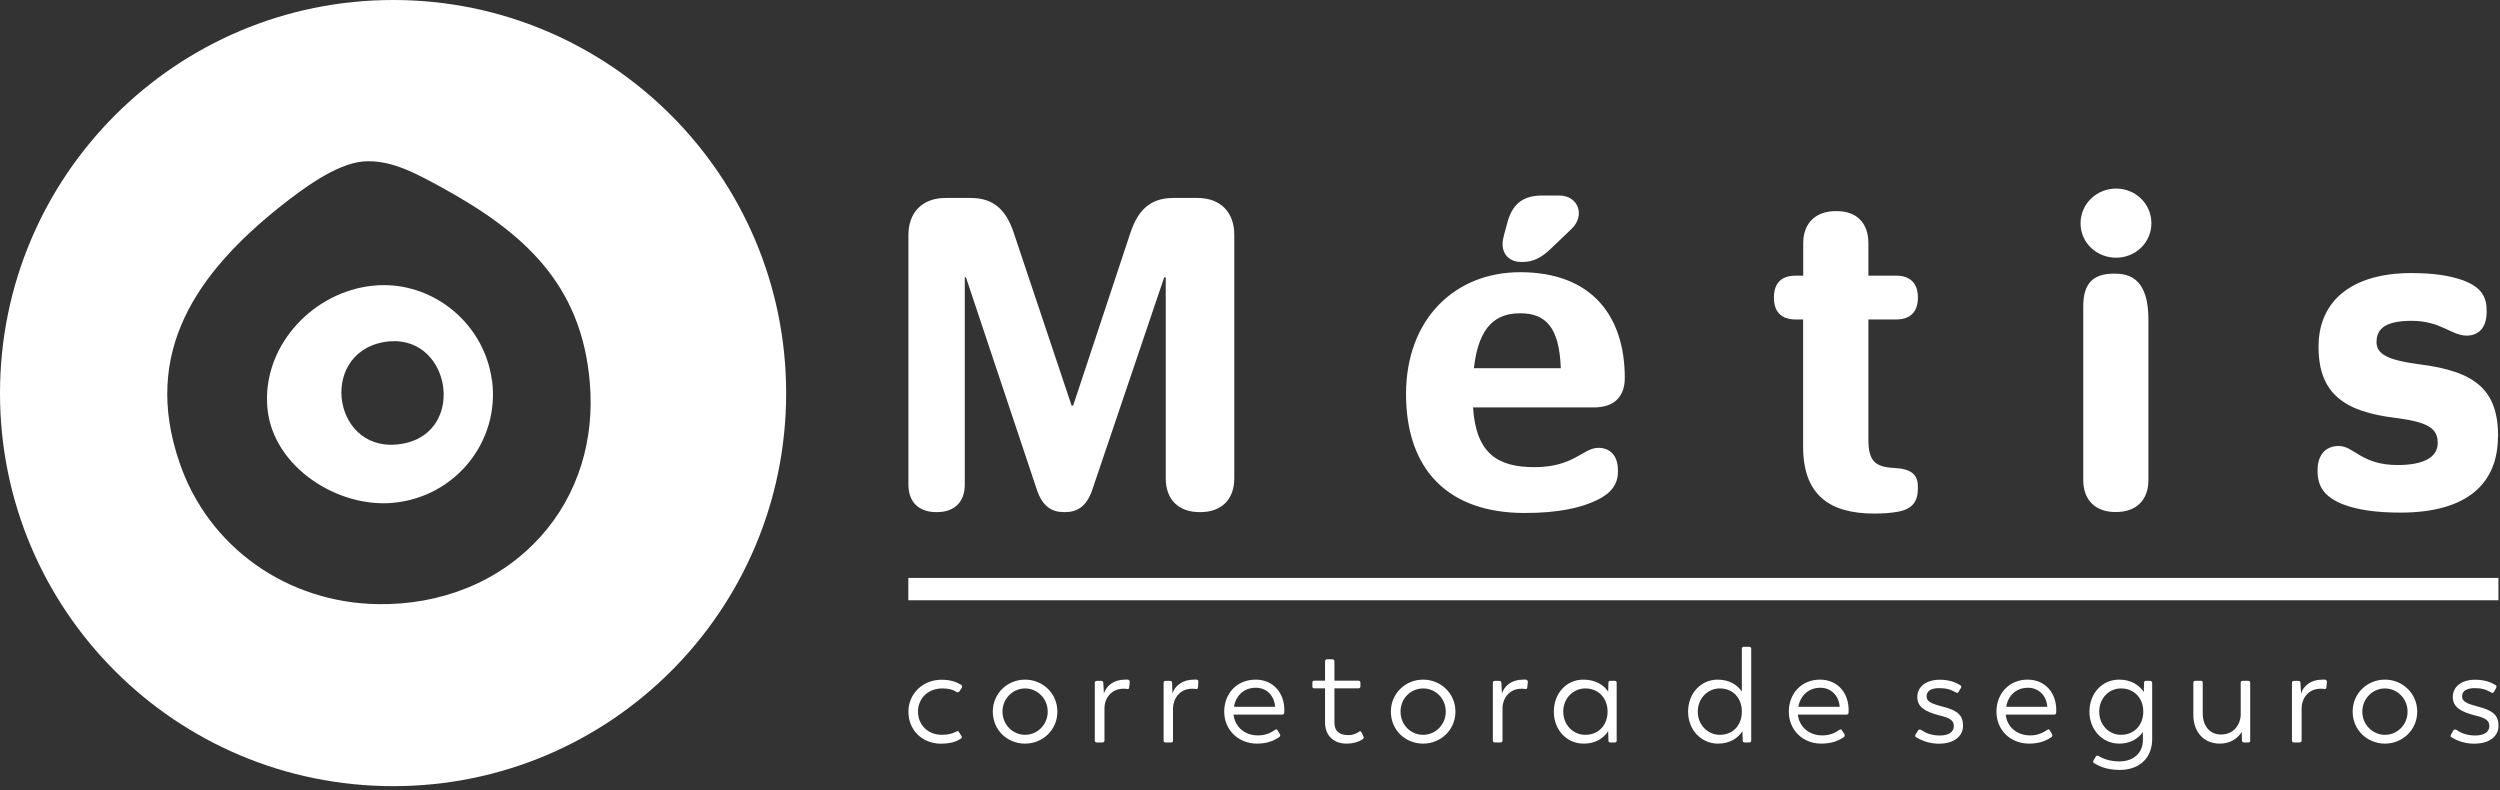 <?xml version="1.0" encoding="UTF-8"?>
<svg xmlns="http://www.w3.org/2000/svg" width="250" height="79" viewBox="0 0 250 79" fill="none">
  <rect x="0" y="0" width="250" height="79" fill="#333333" stroke="none"/>
  <g clip-path="url(#clip0_2032_6374)">
    <path d="M39.322 0C17.593 0 0 17.593 0 39.322C0 61.052 17.593 78.615 39.322 78.615C61.052 78.615 78.615 61.023 78.615 39.322C78.615 17.622 61.023 0 39.322 0ZM54.053 53.657C49.916 58.278 43.943 60.51 37.814 60.414C28.796 60.298 20.821 54.769 17.931 46.195C14.161 35.185 19.709 27.278 28.042 20.637C30.188 18.946 33.561 16.384 36.345 16.142C39.177 15.93 41.806 17.467 44.223 18.772C52.4 23.267 58.161 28.428 58.983 38.268C59.466 43.913 57.862 49.433 54.063 53.657H54.053Z" fill="white"></path>
    <path d="M49.191 38.027C48.379 31.996 42.705 27.704 36.731 28.641C30.941 29.521 26.166 34.857 26.746 40.859C27.316 46.717 33.812 50.845 39.389 50.274C45.547 49.665 50.013 44.146 49.201 38.018L49.191 38.027ZM40.317 44.359C33.348 45.683 31.715 35.456 38.326 34.219C44.996 32.981 46.832 43.15 40.317 44.359Z" fill="white"></path>
    <path d="M93.704 51.211C95.395 51.211 96.478 50.245 96.478 48.466V27.732H96.594L103.689 48.978C104.259 50.67 105.197 51.211 106.405 51.211H106.492C107.701 51.211 108.638 50.67 109.209 49.036L116.42 27.732H116.574V47.828C116.574 50.003 117.898 51.211 119.957 51.211H120.044C122.094 51.211 123.428 50.003 123.428 47.828V23.479C123.428 21.246 122.074 19.796 119.745 19.796H117.357C115.279 19.796 113.887 20.734 113.046 23.266L107.314 40.559H107.159L101.369 23.266C100.528 20.734 99.136 19.796 97.058 19.796H94.555C92.235 19.796 90.843 21.246 90.843 23.479V48.466C90.843 50.245 91.925 51.211 93.617 51.211H93.704ZM159.366 40.743C161.445 40.743 162.479 39.66 162.479 37.785C162.479 31.685 159.25 27.22 152.01 27.22C145.524 27.22 140.604 31.869 140.604 39.409C140.604 46.948 144.799 51.298 152.465 51.298C155.751 51.298 158.081 50.815 159.772 49.974C161.126 49.307 161.793 48.408 161.793 47.171V47.016C161.793 45.595 161.039 44.783 159.83 44.783C158.322 44.783 157.385 46.716 153.46 46.716C149.836 46.716 147.603 45.421 147.303 40.743H159.376H159.366ZM152.01 31.328C154.543 31.328 155.935 32.681 156.08 36.818H147.39C147.873 32.439 149.749 31.328 152.01 31.328ZM150.377 23.634C149.923 25.17 150.802 26.195 152.097 26.195H152.281C153.306 26.195 154.156 25.77 155.084 24.871L157.134 22.909C158.554 21.584 157.858 19.554 155.925 19.554H154.205C152.426 19.554 151.334 20.279 150.792 22.058L150.367 23.624L150.377 23.634ZM180.313 31.956V44.687C180.313 49.549 183.029 51.356 187.408 51.356C188.404 51.356 189.071 51.298 189.796 51.172C191.245 50.902 191.787 50.148 191.787 48.853V48.669C191.787 47.461 191.149 46.89 189.428 46.794C187.466 46.707 186.838 46.069 186.838 43.923V31.946H189.641C191.062 31.946 191.787 31.134 191.787 29.8V29.713C191.787 28.389 191.062 27.568 189.641 27.568H186.838V24.31C186.838 22.348 185.716 21.111 183.667 21.111H183.58C181.531 21.111 180.323 22.348 180.323 24.31V27.568H179.54C178.09 27.568 177.394 28.38 177.394 29.713V29.8C177.394 31.125 178.09 31.946 179.54 31.946H180.323L180.313 31.956ZM215.14 22.329C215.14 20.395 213.574 18.858 211.612 18.858C209.65 18.858 208.055 20.395 208.055 22.329C208.055 24.262 209.65 25.77 211.612 25.77C213.574 25.77 215.14 24.233 215.14 22.329ZM214.841 31.985C214.841 28.757 213.719 27.365 211.525 27.365H211.399C209.225 27.365 208.326 28.418 208.326 30.651V48.002C208.326 50.08 209.621 51.202 211.525 51.202H211.612C213.545 51.202 214.841 50.08 214.841 48.002V31.975V31.985ZM249.813 43.672C249.813 38.964 247.522 37.127 241.935 36.431C238.735 36.006 237.653 35.407 237.653 34.199C237.653 32.845 238.59 32.082 241.181 32.082C244.081 32.082 245.135 33.561 246.671 33.561C247.851 33.561 248.663 32.778 248.663 31.202V31.018C248.663 29.694 248.121 28.699 246.304 28.032C244.951 27.548 243.317 27.307 241.113 27.307C235.381 27.307 231.853 29.936 231.853 34.672C231.853 39.409 234.482 41.187 239.605 41.796C242.892 42.222 243.772 42.879 243.772 44.3C243.772 45.721 242.38 46.504 239.76 46.504C236.135 46.504 235.41 44.599 233.873 44.599C232.52 44.599 231.757 45.537 231.757 47.016V47.103C231.757 48.698 232.481 49.694 234.26 50.419C235.739 50.989 237.614 51.26 240.05 51.26C246.807 51.26 249.794 48.273 249.794 43.652L249.813 43.672Z" fill="white"></path>
    <path d="M249.842 57.794H90.833V60.027H249.842V57.794Z" fill="white"></path>
    <path d="M94.158 74.362C95.125 74.362 95.695 74.121 96.062 73.879C96.178 73.821 96.217 73.724 96.15 73.608L95.879 73.183C95.85 73.096 95.763 73.096 95.637 73.154C95.28 73.338 94.854 73.483 94.187 73.483C92.795 73.483 91.8 72.487 91.8 71.163C91.8 69.838 92.795 68.843 94.245 68.843C94.845 68.843 95.299 68.959 95.666 69.201C95.753 69.258 95.85 69.23 95.937 69.142L96.178 68.785C96.237 68.659 96.207 68.572 96.121 68.485C95.666 68.215 95.096 67.973 94.158 67.973C92.283 67.973 90.843 69.365 90.843 71.172C90.843 72.98 92.167 74.372 94.158 74.372V74.362ZM102.51 74.362C104.259 74.362 105.738 72.999 105.738 71.163C105.738 69.326 104.259 67.963 102.51 67.963C100.76 67.963 99.281 69.317 99.281 71.163C99.281 73.009 100.731 74.362 102.51 74.362ZM102.51 73.483C101.302 73.483 100.248 72.487 100.248 71.163C100.248 69.838 101.302 68.843 102.51 68.843C103.718 68.843 104.772 69.838 104.772 71.163C104.772 72.487 103.718 73.483 102.51 73.483ZM112.804 67.963H112.505C111.354 67.963 110.629 68.592 110.388 69.355L110.33 68.273C110.33 68.157 110.243 68.089 110.117 68.089H109.692C109.576 68.089 109.479 68.147 109.479 68.273V74.063C109.479 74.179 109.566 74.246 109.692 74.246H110.233C110.349 74.246 110.446 74.188 110.446 74.063V70.805C110.446 69.935 111.045 68.872 112.35 68.872C112.505 68.872 112.621 68.872 112.708 68.901C112.833 68.93 112.92 68.872 112.92 68.717L112.978 68.205C112.978 68.089 112.92 67.992 112.795 67.963H112.804ZM119.687 67.963H119.387C118.237 67.963 117.483 68.592 117.241 69.355L117.212 68.273C117.212 68.157 117.125 68.089 116.999 68.089H116.545C116.429 68.089 116.362 68.147 116.362 68.273V74.063C116.362 74.179 116.42 74.246 116.545 74.246H117.115C117.231 74.246 117.299 74.188 117.299 74.063V70.805C117.328 69.935 117.898 68.872 119.232 68.872C119.348 68.872 119.474 68.872 119.561 68.901C119.716 68.93 119.774 68.872 119.803 68.717L119.832 68.205C119.861 68.089 119.803 67.992 119.677 67.963H119.687ZM128.435 71.037C128.435 69.201 127.255 67.963 125.564 67.963C123.688 67.963 122.422 69.355 122.422 71.163C122.422 72.97 123.814 74.362 125.709 74.362C126.762 74.362 127.458 74.034 127.942 73.695C128.029 73.608 128.067 73.512 127.971 73.396L127.758 73.028C127.7 72.912 127.603 72.912 127.487 72.999C127.091 73.27 126.579 73.541 125.796 73.541C124.471 73.541 123.505 72.7 123.35 71.462H128.212C128.328 71.462 128.425 71.404 128.425 71.25V71.037H128.435ZM125.573 68.775C126.627 68.775 127.41 69.5 127.507 70.65V70.68H123.399C123.582 69.529 124.423 68.775 125.573 68.775ZM134.65 74.362C135.617 74.362 136.158 73.995 136.284 73.908C136.371 73.821 136.4 73.753 136.342 73.637L136.158 73.241C136.1 73.115 135.974 73.086 135.887 73.183C135.675 73.338 135.317 73.512 134.834 73.512C133.925 73.512 133.442 73.115 133.442 72.245V68.833H135.829C135.955 68.833 136.042 68.775 136.042 68.65V68.253C136.042 68.137 135.955 68.07 135.829 68.07H133.442V66.136C133.442 66.02 133.355 65.924 133.229 65.924H132.717C132.601 65.924 132.504 66.011 132.504 66.136V68.07H131.421C131.296 68.07 131.238 68.128 131.238 68.253V68.65C131.238 68.775 131.296 68.833 131.421 68.833H132.504V72.245C132.504 73.599 133.413 74.362 134.65 74.362ZM142.315 74.362C144.065 74.362 145.544 72.999 145.544 71.163C145.544 69.326 144.065 67.963 142.315 67.963C140.566 67.963 139.087 69.317 139.087 71.163C139.087 73.009 140.537 74.362 142.315 74.362ZM142.315 73.483C141.078 73.483 140.053 72.487 140.053 71.163C140.053 69.838 141.078 68.843 142.315 68.843C143.553 68.843 144.577 69.838 144.577 71.163C144.577 72.487 143.524 73.483 142.315 73.483ZM152.61 67.963H152.31C151.16 67.963 150.435 68.592 150.193 69.355L150.135 68.273C150.135 68.157 150.048 68.089 149.923 68.089H149.497C149.372 68.089 149.285 68.147 149.285 68.273V74.063C149.285 74.179 149.372 74.246 149.497 74.246H150.039C150.155 74.246 150.251 74.188 150.251 74.063V70.805C150.251 69.935 150.85 68.872 152.155 68.872C152.281 68.872 152.397 68.872 152.513 68.901C152.629 68.93 152.726 68.872 152.726 68.717L152.784 68.205C152.784 68.089 152.726 67.992 152.6 67.963H152.61ZM161.483 68.079H161.058C160.903 68.079 160.845 68.137 160.845 68.263L160.816 69.171C160.391 68.505 159.55 67.963 158.342 67.963C156.65 67.963 155.384 69.317 155.384 71.163C155.384 73.009 156.679 74.362 158.371 74.362C159.521 74.362 160.333 73.85 160.816 73.125L160.845 74.063C160.845 74.179 160.903 74.246 161.058 74.246H161.483C161.599 74.246 161.667 74.188 161.667 74.063V68.273C161.667 68.157 161.609 68.089 161.483 68.089V68.079ZM158.525 73.483C157.317 73.483 156.322 72.487 156.322 71.163C156.322 69.838 157.317 68.843 158.525 68.843C159.85 68.843 160.758 69.809 160.758 71.163C160.758 72.516 159.85 73.483 158.525 73.483ZM174.91 64.677H174.397C174.281 64.677 174.185 64.735 174.185 64.86V69.142C173.73 68.505 172.947 67.963 171.768 67.963C170.106 67.963 168.81 69.317 168.81 71.163C168.81 73.009 170.135 74.362 171.797 74.362C172.976 74.362 173.788 73.821 174.243 73.125L174.272 74.063C174.272 74.179 174.359 74.246 174.484 74.246H174.91C175.026 74.246 175.122 74.188 175.122 74.063V64.86C175.122 64.744 175.035 64.677 174.91 64.677ZM171.981 73.483C170.773 73.483 169.777 72.487 169.777 71.163C169.777 69.838 170.773 68.843 171.981 68.843C173.305 68.843 174.185 69.809 174.185 71.163C174.185 72.516 173.305 73.483 171.981 73.483ZM184.866 71.037C184.866 69.201 183.687 67.963 181.995 67.963C180.158 67.963 178.882 69.355 178.882 71.163C178.882 72.97 180.236 74.362 182.14 74.362C183.223 74.362 183.919 74.034 184.402 73.695C184.489 73.608 184.489 73.512 184.431 73.396L184.189 73.028C184.131 72.912 184.035 72.912 183.919 72.999C183.522 73.27 183.01 73.541 182.227 73.541C180.903 73.541 179.936 72.7 179.781 71.462H184.643C184.759 71.462 184.856 71.404 184.856 71.25V71.037H184.866ZM182.034 68.775C183.058 68.775 183.87 69.5 183.967 70.65V70.68H179.83C180.042 69.529 180.883 68.775 182.034 68.775ZM193.981 74.362C195.334 74.362 196.301 73.666 196.301 72.584C196.301 71.559 195.818 71.047 194.223 70.65C193.072 70.351 192.657 70.138 192.657 69.626C192.657 69.055 193.198 68.814 193.894 68.814C194.59 68.814 195.044 68.93 195.586 69.239C195.711 69.326 195.798 69.297 195.856 69.181L196.098 68.785C196.156 68.659 196.127 68.572 196.011 68.514C195.528 68.215 194.89 67.973 193.991 67.973C192.628 67.973 191.729 68.669 191.729 69.694C191.729 70.718 192.541 71.172 193.904 71.53C195.054 71.801 195.383 72.071 195.383 72.613C195.383 73.212 194.841 73.55 193.991 73.55C193.14 73.55 192.57 73.309 192.086 72.98C191.97 72.922 191.874 72.951 191.816 73.038L191.545 73.463C191.487 73.579 191.516 73.676 191.632 73.734C192.299 74.13 193.024 74.372 193.991 74.372L193.981 74.362ZM205.629 71.037C205.629 69.201 204.45 67.963 202.758 67.963C200.921 67.963 199.645 69.355 199.645 71.163C199.645 72.97 200.999 74.362 202.932 74.362C203.986 74.362 204.682 74.034 205.165 73.695C205.252 73.608 205.252 73.512 205.194 73.396L204.981 73.028C204.894 72.912 204.797 72.912 204.711 72.999C204.285 73.27 203.802 73.541 203.019 73.541C201.695 73.541 200.699 72.7 200.573 71.462H205.406C205.522 71.462 205.619 71.404 205.619 71.25V71.037H205.629ZM202.797 68.775C203.821 68.775 204.633 69.5 204.73 70.65V70.68H200.622C200.805 69.529 201.646 68.775 202.797 68.775ZM215.015 68.079H214.589C214.473 68.079 214.406 68.166 214.406 68.292L214.377 69.201C213.922 68.505 213.11 67.963 211.902 67.963C210.24 67.963 208.944 69.317 208.944 71.163C208.944 73.009 210.269 74.362 211.931 74.362C213.014 74.362 213.806 73.879 214.29 73.212V74.024C214.29 75.232 213.41 76.141 211.931 76.141C210.994 76.141 210.298 75.87 209.853 75.6C209.727 75.542 209.64 75.542 209.582 75.657L209.341 76.054C209.283 76.17 209.312 76.266 209.428 76.325C209.969 76.653 210.752 76.992 211.96 76.992C214.077 76.992 215.218 75.667 215.218 73.918V68.302C215.218 68.186 215.131 68.089 215.005 68.089L215.015 68.079ZM212.095 73.483C210.887 73.483 209.921 72.487 209.921 71.163C209.921 69.838 210.887 68.843 212.095 68.843C213.42 68.843 214.328 69.809 214.328 71.163C214.328 72.516 213.42 73.483 212.095 73.483ZM224.826 68.079H224.285C224.169 68.079 224.072 68.137 224.072 68.263V71.52C224.043 72.4 223.405 73.454 222.11 73.454C220.988 73.454 220.273 72.613 220.273 71.308V68.263C220.273 68.147 220.215 68.079 220.089 68.079H219.548C219.432 68.079 219.335 68.137 219.335 68.263V71.491C219.335 73.212 220.389 74.362 221.994 74.362C223.047 74.362 223.801 73.821 224.169 73.183L224.198 74.063C224.198 74.179 224.285 74.246 224.41 74.246H224.836C224.952 74.246 225.019 74.188 225.019 74.063V68.273C225.019 68.157 224.961 68.089 224.836 68.089L224.826 68.079ZM232.52 67.963H232.22C231.07 67.963 230.345 68.592 230.104 69.355L230.046 68.273C230.046 68.157 229.959 68.089 229.833 68.089H229.408C229.292 68.089 229.195 68.147 229.195 68.273V74.063C229.195 74.179 229.282 74.246 229.408 74.246H229.949C230.075 74.246 230.162 74.188 230.162 74.063V70.805C230.162 69.935 230.761 68.872 232.066 68.872C232.182 68.872 232.336 68.872 232.423 68.901C232.539 68.93 232.636 68.872 232.636 68.717L232.694 68.205C232.694 68.089 232.636 67.992 232.51 67.963H232.52ZM238.494 74.362C240.243 74.362 241.722 72.999 241.722 71.163C241.722 69.326 240.243 67.963 238.494 67.963C236.744 67.963 235.265 69.317 235.265 71.163C235.265 73.009 236.744 74.362 238.494 74.362ZM238.494 73.483C237.286 73.483 236.232 72.487 236.232 71.163C236.232 69.838 237.286 68.843 238.494 68.843C239.702 68.843 240.756 69.838 240.756 71.163C240.756 72.487 239.731 73.483 238.494 73.483ZM247.493 74.362C248.885 74.362 249.852 73.666 249.852 72.584C249.852 71.559 249.339 71.047 247.773 70.65C246.623 70.351 246.207 70.138 246.207 69.626C246.207 69.055 246.749 68.814 247.445 68.814C248.141 68.814 248.566 68.93 249.107 69.239C249.233 69.326 249.32 69.297 249.407 69.181L249.62 68.785C249.678 68.659 249.649 68.572 249.562 68.514C249.078 68.215 248.44 67.973 247.512 67.973C246.149 67.973 245.28 68.669 245.28 69.694C245.28 70.718 246.091 71.172 247.454 71.53C248.605 71.801 248.933 72.071 248.933 72.613C248.933 73.212 248.392 73.55 247.512 73.55C246.7 73.55 246.091 73.309 245.637 72.98C245.521 72.922 245.395 72.951 245.337 73.038L245.096 73.463C245.038 73.579 245.038 73.676 245.154 73.734C245.821 74.13 246.546 74.372 247.512 74.372L247.493 74.362Z" fill="white"></path>
  </g>
  <defs>
    <clipPath id="clip0_2032_6374">
      <rect width="249.842" height="78.615" fill="white"></rect>
    </clipPath>
  </defs>
</svg>
